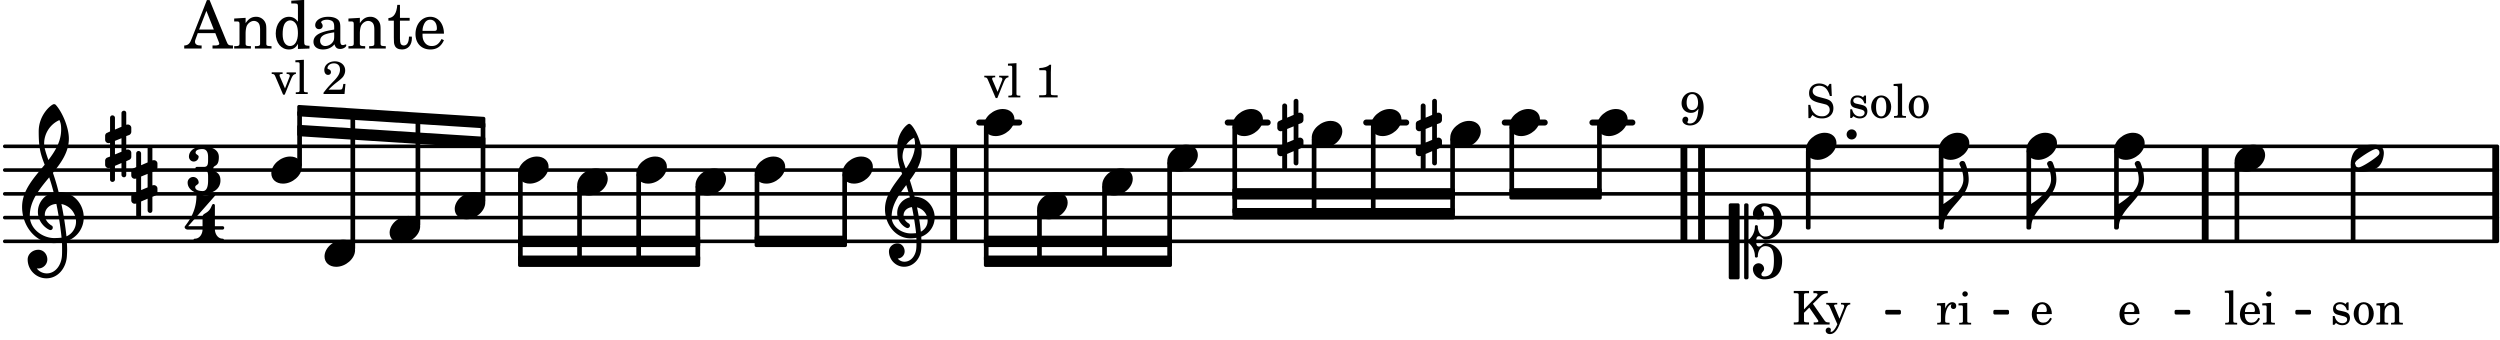 <svg xmlns="http://www.w3.org/2000/svg" xmlns:xlink="http://www.w3.org/1999/xlink" width="617.4" height="84" viewBox="0 0 294 40"><rect width="100%" height="100%" fill="#fff" rx="5"/><defs><path id="a" d="M3.234 0c0-.219 0-.61.329-.61.265 0 .453.391.734.391 1.094 0 1.984-.906 1.984-2.015 0-1.453-.703-2.235-2.125-2.235-.718 0-1.312.532-1.312 1.235 0 .359.297.656.672.656.359 0 .64-.297.64-.656 0-.313-.312-.36-.312-.672 0-.14.156-.219.312-.219.969 0 1.157.781 1.157 1.89 0 .985-.157 1.672-1.016 1.672-.547 0-.875-.578-.875-1.187 0-.11-.094-.156-.188-.156-.078 0-.156.047-.156.156a2.04 2.04 0 0 1-.75 1.578v-4.094a.207.207 0 0 0-.203-.203h-.11a.207.207 0 0 0-.203.203v8.532c0 .109.094.203.204.203h.109c.11 0 .203-.094.203-.203V.172c.469.39.75.953.75 1.578 0 .11.078.156.156.156.094 0 .188-.047.188-.156 0-.61.328-1.187.875-1.187.86 0 1.016.687 1.016 1.671 0 1.11-.188 1.891-1.157 1.891-.156 0-.312-.078-.312-.219 0-.312.312-.36.312-.672a.647.647 0 0 0-.64-.656.664.664 0 0 0-.672.656c0 .704.594 1.235 1.312 1.235 1.422 0 2.125-.782 2.125-2.235 0-1.109-.89-2.015-1.984-2.015-.281 0-.469.39-.734.39-.329 0-.329-.39-.329-.609m-2.14 4.469c.11 0 .187-.094.187-.203v-8.532c0-.109-.078-.203-.187-.203h-.89A.207.207 0 0 0 0-4.266v8.532c0 .109.094.203.203.203Zm0 0"/><path id="g" d="M2.219-1.594C1.109-1.594 0-.64 0 .375c0 .719.563 1.219 1.375 1.219 1.11 0 2.219-.953 2.219-1.969 0-.719-.563-1.219-1.375-1.219m0 0"/><path id="k" d="M0 0a.593.593 0 1 0 1.187 0A.593.593 0 0 0 0 0m0 0"/><path id="l" d="M.578-.406v1.61l-.328.124a.41.41 0 0 0-.25.375v.469a.4.4 0 0 0 .406.39c.078 0 .125-.015.172-.03v1.374a.28.28 0 0 0 .281.281c.157 0 .297-.125.297-.28v-1.61l.766-.328v1.375c0 .172.14.297.297.297s.265-.125.265-.297V1.75l.344-.156a.39.39 0 0 0 .25-.36V.766c0-.22-.203-.391-.406-.391-.078 0-.125.016-.188.031v-1.61l.344-.124a.43.43 0 0 0 .25-.375v-.469c0-.219-.203-.39-.406-.39-.078 0-.125.015-.188.03v-1.374c0-.156-.109-.281-.265-.281s-.297.125-.297.28v1.61l-.766.328v-1.375A.297.297 0 0 0 .86-3.64c-.156 0-.28.125-.28.297v1.594l-.329.156c-.156.047-.25.203-.25.36v.468a.4.4 0 0 0 .406.391c.078 0 .125-.016.172-.031m1.344-.547V.64l-.766.312V-.64Zm0 0"/><path id="m" d="M3.375-.656a.4.4 0 0 1-.11.281C3-.047 1.329 1.078.923 1.078A.42.42 0 0 1 .5.656C.5.562.547.453.61.375.89.047 2.546-1.078 2.952-1.078a.42.42 0 0 1 .422.422m-.719-.938c-.484 0-1.25.047-1.89.485C.109-.672 0 .359 0 .594c0 1 .89 1 1.234 1 .47 0 1.25-.047 1.891-.485.656-.437.766-1.468.766-1.703 0-1-.891-1-1.235-1m0 0"/><path id="q" d="M1.875-7.516c0 .141.469.797.469 1.829 0 1.203-1.328 2.218-2.344 2.89h-.281V0H0c0-2.266 2.969-3.422 2.969-5.687 0-.688-.172-1.375-.438-2a.34.34 0 0 0-.297-.172c-.171 0-.359.14-.359.343m0 0"/><path id="u" d="M7.266-.016C7.266-1.546 6.14-3 4.359-3h-.046a24 24 0 0 0-.672-2.266c1-1.218 1.875-2.468 1.875-4.03 0-1.298-.766-3.11-1.547-3.97a.33.33 0 0 0-.203-.078c-.282 0-1.797 1.219-1.797 3.203 0 1.985.218 2.657.703 3.922-1.25 1.532-2.656 3-2.656 4.969C.016.953 1.563 3 3.75 3c.469 0 .89-.078.953-.078.016.265.016.562.016.844 0 .234 0 .468-.016.703-.062 1.11-.766 2.093-1.781 2.093a1.48 1.48 0 0 1-1.172-.578h.172c.578 0 1.062-.484 1.062-1.062 0-.625-.453-1.14-1.062-1.14-.656 0-1.25.5-1.25 1.14 0 1.234 1 2.219 2.203 2.219 1.36 0 2.313-1.203 2.406-2.578.016-.266.032-.532.032-.782 0-.344-.016-.672-.047-1.015a2.92 2.92 0 0 0 2-2.782m-2.032 2.22a40 40 0 0 0-.593-3.798A2.11 2.11 0 0 1 6.359.47c0 .812-.5 1.469-1.125 1.734m-1.453.202c-1.297 0-2.86-1.015-2.86-2.61 0-1.78 1.142-3.155 2.282-4.53.203.593.375 1.187.531 1.797A2.3 2.3 0 0 0 1.875-.672c0 1.422 1.266 2.14 1.469 2.14.172 0 .281-.14.281-.296a.28.28 0 0 0-.078-.203c-.594-.344-.86-.828-.86-1.297 0-.625.485-1.219 1.36-1.281.328 1.578.531 3.156.61 3.968-.376.047-.876.047-.876.047m.625-13.875c.14.328.203.547.203 1.11 0 1.375-.671 2.5-1.5 3.593-.312-.875-.5-1.484-.5-1.937 0-1.188.704-2.281 1.797-2.766m0 0"/><path id="E" d="M1.469-8.406c0 1.625.11 2.078.562 3.265C1.078-3.859.016-2.609.016-1 .016.781 1.25 2.438 3 2.438c.344 0 .672-.047.703-.063.016.203.016.406.016.61 0 .187 0 .39-.016.578-.047.843-.578 1.609-1.375 1.624h-.031a1 1 0 0 1-.781-.375.844.844 0 0 0 .812-.843c0-.5-.36-.938-.844-.938-.53 0-1 .422-1 .938 0 .984.797 1.812 1.782 1.812 1.109 0 1.953-.984 2.015-2.125.016-.219.016-.437.016-.656 0-.25 0-.516-.016-.75A2.41 2.41 0 0 0 5.86-.016c0-1.218-.921-2.421-2.359-2.437a28 28 0 0 0-.562-1.938c.734-1 1.39-2.046 1.39-3.296 0-1.36-1.047-3.344-1.469-3.344-.25 0-1.39 1.062-1.39 2.625M4.234 1.656c-.093-.937-.265-2-.453-2.86.781.188 1.25.876 1.25 1.563 0 .875-.703 1.25-.797 1.297m-1.203.203C2.078 1.86.797 1.156.797-.094c0-1.422.86-2.593 1.719-3.734.156.484.297.953.422 1.453A1.87 1.87 0 0 0 1.453-.531c0 1.156 1 1.765 1.203 1.765.172 0 .297-.14.297-.296a.37.37 0 0 0-.094-.22c-.453-.25-.656-.624-.656-.984 0-.468.36-.89.985-.968.25 1.218.421 2.437.484 3.062-.281.031-.64.031-.64.031m.406-11.25c.063.22.11.375.11.782 0 1.078-.469 2-1.078 2.859-.25-.703-.39-1.094-.39-1.406 0-.938.53-1.797 1.358-2.235m0 0"/><path id="b" d="M2.984-3.984h-.203l-.219.328c-.265-.25-.609-.375-1-.375-.718 0-1.187.453-1.187 1.14 0 .594.297.891 1.094 1.11l.515.125c.407.11.454.11.563.203.172.125.25.297.25.516a.67.67 0 0 1-.25.546c-.172.157-.36.22-.656.22-.407 0-.688-.126-.953-.407-.22-.25-.344-.516-.422-.938H.28L.297.047h.219l.25-.375c.359.297.656.406 1.14.406.813 0 1.328-.469 1.328-1.203 0-.344-.109-.625-.328-.828-.156-.14-.375-.234-.812-.344l-.578-.156c-.485-.125-.72-.344-.72-.672 0-.375.313-.64.782-.64.375 0 .688.156.906.468.157.235.266.453.329.735h.234Zm0 0"/><path id="d" d="M2.14-2.61h-.203l-.156.204c-.187-.156-.39-.219-.672-.219-.468 0-.796.313-.796.781 0 .219.078.407.203.516s.25.156.578.234l.281.078c.438.094.594.204.594.422 0 .266-.235.438-.547.438C.953-.156.625-.453.5-1H.281V.031H.47l.187-.218c.235.187.469.265.75.265.547 0 .89-.328.89-.844 0-.234-.077-.421-.218-.546-.14-.11-.25-.157-.578-.235l-.281-.062c-.297-.063-.297-.063-.39-.11a.32.32 0 0 1-.188-.297c0-.218.203-.375.5-.375.203 0 .375.079.53.22.126.124.188.233.266.483h.204Zm0 0"/><path id="e" d="M1.375-2.625c-.672 0-1.187.594-1.187 1.36 0 .75.53 1.343 1.187 1.343.656 0 1.172-.594 1.172-1.36 0-.75-.516-1.343-1.172-1.343m0 .234c.39 0 .594.391.594 1.11 0 .734-.203 1.125-.594 1.125-.406 0-.61-.39-.61-1.11q0-1.125.61-1.125m0 0"/><path id="f" d="m1.11-4.031-1 .062v.235h.265c.203 0 .234.03.234.265v3.047c-.015.094-.015.125-.046.14-.032.063-.141.079-.375.079H.156V0h1.407v-.203H1.53c-.36 0-.422-.031-.422-.234Zm0 0"/><path id="h" d="M1.375-1.781v-1.5c0-.281 0-.281.031-.328.032-.063.14-.079.453-.079h.11v-.265H.172v.265h.094c.312 0 .406.016.453.079.031.046.031.062.031.328v2.61c0 .265 0 .28-.031.343-.047.047-.14.078-.453.078H.172V0h1.797v-.25h-.11c-.312-.016-.406-.031-.453-.078-.031-.063-.031-.063-.031-.344v-.703L2-2l.953 1.39c.094.126.11.173.11.22 0 .093-.11.14-.376.14h-.171V0H4.39v-.25h-.11c-.312-.016-.36-.047-.531-.281L2.422-2.437l.828-.813a1.26 1.26 0 0 1 .922-.437v-.266H2.484v.265h.141c.25 0 .344.047.344.157 0 .078-.11.234-.266.39Zm0 0"/><path id="i" d="m1.64-.687-.593-1.407C1.016-2.156 1-2.188 1-2.204c0-.108.078-.155.266-.155h.109v-.188H.078v.188h.047c.188.015.266.062.375.297l.89 2.03-.093.188C1.109.563.844.86.672.86.625.86.578.844.578.797c0 0 .016-.016.016-.047C.609.703.625.656.625.61.625.468.515.36.344.36a.334.334 0 0 0-.328.343c0 .25.203.422.5.422.28 0 .53-.14.75-.437.172-.22.28-.454.515-1.047l.625-1.547c.125-.313.25-.438.469-.453h.031v-.188H1.812v.188h.079c.218 0 .297.062.297.203a.7.7 0 0 1-.047.219Zm0 0"/><path id="j" d="M2.203-1.89c-.062.624-.094.827-.187 1.093-.141.406-.438.64-.813.64-.187 0-.297-.046-.297-.14 0-.016 0-.047.031-.094C1-.516 1-.547 1-.625 1-.812.875-.953.688-.953c-.22 0-.375.187-.375.406 0 .36.375.625.89.625.5 0 .922-.219 1.188-.625s.422-.937.422-1.5c0-1.094-.532-1.797-1.344-1.797-.703 0-1.25.578-1.25 1.313 0 .656.453 1.125 1.078 1.125.39 0 .625-.125.906-.485m-.719-1.72c.407 0 .672.391.672 1.016 0 .219-.047.422-.125.547a.65.65 0 0 1-.578.313c-.406 0-.64-.313-.64-.891 0-.266.062-.531.156-.687.125-.22.281-.297.515-.297m0 0"/><path id="n" d="m1.094-2.547-.953.063v.234h.203c.203 0 .234.031.234.266v1.562c0 .094-.015.125-.031.14-.031.063-.14.079-.375.079H.14V0h1.39v-.203h-.015c-.375 0-.422-.031-.422-.234v-.797c0-.282.031-.516.093-.641.125-.25.36-.422.594-.422.157 0 .313.078.39.188.095.125.126.28.126.547v1.14c0 .094-.016.125-.031.14-.047.063-.157.079-.391.079h-.016V0H3.25v-.203h-.031c-.36 0-.406-.031-.406-.234v-1.094c0-.39-.016-.5-.11-.672-.14-.266-.422-.422-.75-.422-.344 0-.625.156-.86.516Zm0 0"/><path id="o" d="m1.078-2.547-.969.063v.234h.235c.203 0 .234.031.234.266v1.562c-.015.094-.015.125-.031.14C.5-.218.39-.202.157-.202H.14V0h1.453v-.203H1.5c-.375 0-.422-.031-.422-.234v-.297c.016-.907.344-1.61.766-1.641a.34.34 0 0 0-.094.25c0 .172.125.297.297.297.203 0 .328-.14.328-.36 0-.265-.187-.437-.469-.437-.343 0-.64.266-.828.75Zm0 0"/><path id="p" d="m1.125-2.547-1.031.063v.234h.281c.203 0 .234.031.234.266v1.562c0 .094 0 .125-.03.14-.032.063-.141.079-.376.079H.172V0h1.406v-.203h-.031c-.375 0-.422-.031-.422-.234Zm-.25-1.36a.317.317 0 0 0-.328.313c0 .172.14.313.312.313.188 0 .329-.14.329-.313a.313.313 0 0 0-.313-.312m0 0"/><path id="r" d="M2.547-1.234c0-.813-.469-1.391-1.125-1.391-.703 0-1.234.594-1.234 1.422 0 .766.5 1.281 1.234 1.281.531 0 .89-.25 1.125-.765l-.188-.11c-.234.422-.468.578-.828.578-.281 0-.484-.11-.625-.36-.094-.155-.14-.359-.14-.655ZM.78-1.47c0-.172.016-.281.078-.437.11-.328.282-.485.547-.485.328 0 .547.282.547.735 0 .14-.047.187-.219.187Zm0 0"/><path id="s" d="M1.61-.656.983-2.11C.97-2.156.97-2.188.97-2.22c0-.094.062-.14.297-.14h.062v-.188H.047v.188h.047c.203 0 .281.062.36.25L1.39.078h.187l.781-1.922c.157-.36.282-.484.5-.515h.032v-.188H1.797v.188h.078c.188 0 .297.078.297.203 0 .062-.016.14-.063.219Zm0 0"/><path id="t" d="M2.766-1.187h-.25l-.047.28c-.078.36-.11.391-.453.391H.78c.39-.39.516-.5.86-.78.5-.376.718-.579.843-.735.172-.25.25-.485.25-.75 0-.625-.515-1.063-1.218-1.063S.28-3.406.28-2.828c0 .344.172.578.438.578.203 0 .344-.125.344-.328a.33.33 0 0 0-.204-.313c-.203-.078-.203-.093-.203-.156 0-.094.047-.219.125-.312.14-.157.36-.25.625-.25.453 0 .719.265.719.734 0 .406-.187.766-.64 1.25a27 27 0 0 0-.75.797c-.204.234-.297.36-.547.672V0h2.468Zm0 0"/><path id="D" d="M1.766-3.844c-.188.219-.688.39-1.203.39v.25h.484c.328 0 .36.032.344.345v2.187c0 .281 0 .281-.032.344-.046.047-.156.078-.453.078h-.36V0H2.72v-.25h-.313C2.11-.25 2-.281 1.953-.328c-.031-.063-.031-.063-.031-.344v-2.265c0-.297.016-.563.031-.907Zm0 0"/><path id="v" d="M3.016-2.969c0-.484.656-.11.656-1.36 0-.905-.906-1.25-1.938-1.25-.812 0-1.578.47-1.578 1.204 0 .313.25.578.563.578a.587.587 0 0 0 .578-.578c0-.203-.36-.25-.36-.469 0-.328.422-.422.797-.422.5 0 .672.391.672.938v.344c0 .468-.031.812-.469.812H1.11c-.14 0-.203.094-.203.203 0 .094.063.203.203.203h.829c.437 0 .468.313.468.766v.422c0 .61-.11 1.25-.625 1.25-.422 0-.89-.094-.89-.469 0-.234.406-.281.406-.531a.66.66 0 0 0-.656-.656.657.657 0 0 0-.641.656C0-.5.875 0 1.781 0 2.938 0 3.86-.531 3.86-1.578c0-1.078-.843-.953-.843-1.39m0 0"/><path id="w" d="M1.563-5.594c-.094 0-.188.11-.188.235 0 2.234-1.39 3.5-1.39 3.656 0 .11.093.312.421.312h1.688c-.016.563-.375 1.063-.89 1.063-.126 0-.173.094-.173.172S1.078 0 1.203 0c.547 0 1.078-.156 1.625-.156S3.906 0 4.453 0c.11 0 .156-.078.156-.156s-.046-.172-.156-.172c-.531 0-.875-.5-.906-1.063h.89c.125 0 .204-.109.204-.203a.197.197 0 0 0-.203-.203h-.891v-2.422c0-.125-.078-.187-.172-.187-.187 0-.187.312-.437.656-.407.531-.844.438-.844.875v1.078H.406l3.14-3.562c.032-.032.032-.063.032-.079 0-.078-.078-.156-.187-.156-.11 0-.5.172-.938.172-.422 0-.828-.172-.89-.172m0 0"/><path id="x" d="M2.922-5.703h-.313L.83-1.187c-.22.609-.423.796-.86.828h-.031V0h2.046v-.36h-.14c-.422 0-.64-.156-.64-.452 0-.094.03-.188.077-.313l.25-.687h2.063L4-.782c.047.126.063.173.063.22 0 .125-.188.203-.47.203h-.327V0h2.406v-.36h-.11c-.406-.015-.484-.062-.656-.5Zm-.375 1.266.875 2.203H1.687Zm0 0"/><path id="y" d="M1.547-3.61.203-3.53v.344h.281c.297 0 .344.046.344.374v2.22C.813-.47.813-.423.781-.392.72-.312.578-.28.234-.28h-.03V0h1.968v-.281H2.14c-.516-.016-.594-.047-.594-.328v-1.157c0-.375.062-.718.14-.906.172-.344.516-.578.844-.578.203 0 .438.11.547.266.125.172.172.406.172.78v1.61c0 .125-.016.172-.047.203-.047.079-.203.11-.531.11H2.64V0h1.953v-.281h-.032c-.515-.016-.578-.047-.578-.328v-1.563c0-.562-.03-.703-.156-.953a1.17 1.17 0 0 0-1.047-.61c-.515 0-.89.235-1.234.75Zm0 0"/><path id="z" d="M2.938.047 4.297 0v-.328h-.14c-.438-.031-.485-.078-.485-.578V-5.72l-1.516.094v.328h.453c.297.016.329.063.329.39v1.75c-.282-.39-.61-.577-1.063-.577C1-3.734.328-2.891.328-1.766.328-.672.968.11 1.875.11c.484 0 .828-.203 1.063-.671Zm-.907-3.36c.313 0 .625.235.766.594.094.235.14.547.14.922 0 .906-.359 1.5-.921 1.5-.547 0-.875-.516-.875-1.375 0-.469.046-.812.156-1.078.125-.344.422-.562.734-.562m0 0"/><path id="A" d="M3.5-2.5c0-.484-.078-.734-.312-.922-.25-.203-.626-.312-1.126-.312-.874 0-1.515.422-1.515.984 0 .281.187.469.453.469.25 0 .422-.156.422-.39a.5.5 0 0 0-.125-.313c-.047-.063-.047-.079-.047-.11 0-.156.313-.297.688-.297.234 0 .515.079.64.188.14.125.203.312.203.656v.313c-.812.14-1.062.203-1.453.343-.672.25-.984.61-.984 1.094 0 .563.437.906 1.125.906C2 .11 2.484-.094 2.813-.5c.124.406.312.547.687.547.344 0 .703-.219.703-.438 0-.062-.031-.093-.078-.093-.031 0-.062 0-.11.03-.109.048-.156.048-.218.048-.219 0-.297-.14-.297-.531Zm-.719.953c0 .469-.031.578-.156.766a1.1 1.1 0 0 1-.89.484c-.36 0-.61-.25-.61-.61 0-.312.156-.546.5-.718.25-.11.547-.187 1.156-.281Zm0 0"/><path id="B" d="M1.5-3.61v-1.53h-.312C1.109-4.14.766-3.626.14-3.579v.297h.64v1.984c0 .531.016.734.094.906.11.329.422.5.875.5.703 0 1.156-.515 1.156-1.343 0-.047 0-.094-.015-.172h-.328c-.016.687-.22 1.047-.61 1.047-.172 0-.328-.094-.375-.22C1.531-.687 1.5-.89 1.5-1.155v-2.125h1.14v-.328Zm0 0"/><path id="C" d="M3.61-1.75c0-1.156-.657-1.984-1.61-1.984-.984 0-1.734.859-1.734 2.03C.266-.608.969.11 2.016.11c.75 0 1.265-.359 1.593-1.093l-.28-.141c-.313.594-.642.828-1.157.828q-.586 0-.89-.516c-.141-.234-.204-.5-.188-.937Zm-2.516-.328a1.7 1.7 0 0 1 .11-.625c.171-.469.421-.688.796-.688.469 0 .781.407.781 1.032 0 .218-.078.28-.328.28Zm0 0"/></defs><path fill="none" stroke="#000" stroke-linecap="round" stroke-miterlimit="10" stroke-width=".423" d="M.559 28.383h293.125M.559 25.59h293.125M.559 22.797h293.125M.559 20h293.125M.559 17.207h293.125"/><path fill="none" stroke="#000" stroke-linecap="round" stroke-miterlimit="10" stroke-width=".703" d="M187.266 14.41h4.703M176.957 14.41h4.703M160.668 14.41h4.703M144.379 14.41h4.703M115.156 14.41h4.703"/><path fill="none" stroke="#000" stroke-miterlimit="10" stroke-width=".804" d="M200.102 28.383V17.207M198.027 28.383V17.207M112.148 28.383V17.207M293.496 28.383V17.207M259.332 28.383V17.207"/><use xlink:href="#a" x="203.299" y="28.384"/><use xlink:href="#b" x="212.374" y="13.848"/><use xlink:href="#c" x="215.776" y="13.848"/><use xlink:href="#d" x="217.306" y="13.848"/><use xlink:href="#e" x="219.858" y="13.848"/><use xlink:href="#f" x="222.579" y="13.848"/><use xlink:href="#e" x="224.279" y="13.848"/><use xlink:href="#g" x="212.374" y="17.206"/><path fill="none" stroke="#000" stroke-linejoin="round" stroke-miterlimit="10" stroke-width=".399" d="M188.016 22.598h.152v-7.606h-.152Zm0 0"/><path d="M188.016 22.598h.152v-7.606h-.152Zm0 0"/><use xlink:href="#g" x="187.816" y="14.412"/><use xlink:href="#h" x="210.774" y="38.165"/><use xlink:href="#i" x="214.686" y="38.165"/><use xlink:href="#j" x="197.535" y="14.677"/><use xlink:href="#k" x="217.163" y="15.809"/><path fill="none" stroke="#000" stroke-linejoin="round" stroke-miterlimit="10" stroke-width=".399" d="M212.574 26.79h.149v-9h-.149Zm0 0"/><path d="M212.574 26.79h.149v-9h-.149Zm0 0"/><use xlink:href="#g" x="144.929" y="14.412"/><path fill="none" stroke="#000" stroke-linejoin="round" stroke-miterlimit="10" stroke-width=".399" d="M161.418 24.93h.148v-9.938h-.148Zm0 0"/><path d="M161.418 24.93h.148v-9.938h-.148Zm0 0"/><path fill="none" stroke="#000" stroke-linejoin="round" stroke-miterlimit="10" stroke-width=".338" d="M270.098 36.82h1.507v-.21h-1.507Zm0 0"/><path d="M270.098 36.824h1.507v-.215h-1.507Zm0 0"/><path fill="none" stroke="#000" stroke-linejoin="round" stroke-miterlimit="10" stroke-width=".399" d="M145.129 24.93h.152v-9.938h-.152Zm0 0"/><path d="M145.129 24.93h.152v-9.938h-.152Zm0 0"/><use xlink:href="#g" x="154.261" y="15.809"/><path fill="none" stroke="#000" stroke-linejoin="round" stroke-miterlimit="10" stroke-width=".399" d="M154.46 24.93h.153v-8.54h-.152Zm0 0"/><path d="M154.46 24.93h.153v-8.54h-.152Zm0 0"/><use xlink:href="#l" x="150.209" y="15.809"/><use xlink:href="#g" x="161.218" y="14.412"/><use xlink:href="#g" x="170.55" y="15.809"/><path fill="none" stroke="#000" stroke-linejoin="round" stroke-miterlimit="10" stroke-width=".399" d="M170.75 24.93h.148v-8.54h-.148Zm0 0"/><path d="M170.75 24.93h.148v-8.54h-.148Zm0 0"/><use xlink:href="#l" x="166.498" y="15.809"/><use xlink:href="#g" x="177.507" y="14.412"/><path fill="none" stroke="#000" stroke-linejoin="round" stroke-miterlimit="10" stroke-width=".399" d="M177.707 22.598h.152v-7.606h-.152Zm0 0"/><path d="M177.703 22.598h.152v-7.606h-.152Zm0 0"/><use xlink:href="#m" x="276.449" y="18.604"/><use xlink:href="#d" x="274.055" y="38.165"/><use xlink:href="#e" x="276.606" y="38.165"/><use xlink:href="#n" x="279.328" y="38.165"/><path fill="none" stroke="#000" stroke-linejoin="round" stroke-miterlimit="10" stroke-width=".399" d="M276.648 28.184h.153v-8.79h-.153Zm0 0"/><path d="M276.648 28.184h.153v-8.79h-.153Zm0 0"/><path fill="none" stroke="#000" stroke-linejoin="round" stroke-miterlimit="10" stroke-width=".399" d="M35.156 12.543v.941l21.723 1.399v-.942Zm0 0"/><path d="M35.156 12.543v.941l21.723 1.399v-.942Zm0 0"/><path fill="none" stroke="#000" stroke-linejoin="round" stroke-miterlimit="10" stroke-width=".399" d="M35.156 14.879v.941L56.88 17.22v-.942Zm0 0"/><path d="M35.156 14.879v.941L56.88 17.22v-.942Zm0 0"/><path fill="none" stroke="#000" stroke-linejoin="round" stroke-miterlimit="10" stroke-width=".399" d="M61.121 28.855h21.02v-.94H61.12Zm0 0"/><path d="M61.121 28.855h21.02v-.94H61.12Zm0 0"/><path fill="none" stroke="#000" stroke-linejoin="round" stroke-miterlimit="10" stroke-width=".399" d="M61.121 31.191h21.02v-.941H61.12Zm0 0"/><path d="M61.121 31.191h21.02v-.941H61.12Zm0 0"/><path fill="none" stroke="#000" stroke-linejoin="round" stroke-miterlimit="10" stroke-width=".399" d="M88.945 28.855h10.461v-.94h-10.46Zm0 0"/><path d="M88.945 28.855h10.461v-.94h-10.46Zm0 0"/><path fill="none" stroke="#000" stroke-linejoin="round" stroke-miterlimit="10" stroke-width=".399" d="M115.906 28.855h21.719v-.94h-21.719Zm0 0"/><path d="M115.906 28.855h21.719v-.94h-21.719Zm0 0"/><path fill="none" stroke="#000" stroke-linejoin="round" stroke-miterlimit="10" stroke-width=".399" d="M115.906 31.191h21.719v-.941h-21.719Zm0 0"/><path d="M115.906 31.191h21.719v-.941h-21.719Zm0 0"/><path fill="none" stroke="#000" stroke-linejoin="round" stroke-miterlimit="10" stroke-width=".399" d="M145.129 23.266h25.773v-.942H145.13Zm0 0"/><path d="M145.129 23.266h25.773v-.942H145.13Zm0 0"/><path fill="none" stroke="#000" stroke-linejoin="round" stroke-miterlimit="10" stroke-width=".399" d="M145.129 25.602h25.773v-.942H145.13Zm0 0"/><path d="M145.129 25.602h25.773v-.942H145.13Zm0 0"/><path fill="none" stroke="#000" stroke-linejoin="round" stroke-miterlimit="10" stroke-width=".338" d="M221.871 36.82h1.508v-.21h-1.508Zm0 0"/><path d="M221.871 36.824h1.508v-.215h-1.508Zm0 0"/><path fill="none" stroke="#000" stroke-linejoin="round" stroke-miterlimit="10" stroke-width=".399" d="M177.703 23.266h10.465v-.942h-10.465Zm0 0"/><path d="M177.703 23.266h10.465v-.942h-10.465Zm0 0"/><path fill="none" stroke="#000" stroke-linejoin="round" stroke-miterlimit="10" stroke-width=".338" d="M234.586 36.82h1.508v-.21h-1.508Zm0 0"/><path d="M234.586 36.824h1.508v-.215h-1.508Zm0 0"/><path fill="none" stroke="#000" stroke-linejoin="round" stroke-miterlimit="10" stroke-width=".338" d="M255.902 36.82h1.504v-.21h-1.504Zm0 0"/><path d="M255.902 36.824h1.504v-.215h-1.504Zm0 0"/><path fill="none" stroke="#000" stroke-linejoin="round" stroke-miterlimit="10" stroke-width=".399" d="M248.82 26.79h.149v-9h-.149Zm0 0"/><path d="M248.82 26.79h.149v-9h-.149Zm0 0"/><use xlink:href="#o" x="227.675" y="38.165"/><use xlink:href="#p" x="230.226" y="38.165"/><path fill="none" stroke="#000" stroke-linejoin="round" stroke-miterlimit="10" stroke-width=".399" d="M228.2 26.79h.152v-9h-.153Zm0 0"/><path d="M228.2 26.79h.152v-9h-.153Zm0 0"/><use xlink:href="#q" x="228.55" y="26.788"/><use xlink:href="#g" x="238.31" y="17.206"/><use xlink:href="#r" x="238.751" y="38.165"/><path fill="none" stroke="#000" stroke-linejoin="round" stroke-miterlimit="10" stroke-width=".399" d="M238.508 26.79h.152v-9h-.152Zm0 0"/><path d="M238.508 26.79h.152v-9h-.152Zm0 0"/><use xlink:href="#q" x="238.86" y="26.788"/><use xlink:href="#g" x="248.62" y="17.206"/><use xlink:href="#r" x="249.061" y="38.165"/><use xlink:href="#g" x="227.999" y="17.206"/><use xlink:href="#q" x="249.17" y="26.788"/><use xlink:href="#g" x="262.786" y="18.604"/><use xlink:href="#f" x="261.526" y="38.165"/><use xlink:href="#r" x="263.227" y="38.165"/><use xlink:href="#p" x="265.948" y="38.165"/><path fill="none" stroke="#000" stroke-linejoin="round" stroke-miterlimit="10" stroke-width=".399" d="M262.984 28.184h.153v-9h-.153Zm0 0"/><path d="M262.984 28.184h.153v-9h-.153Zm0 0"/><use xlink:href="#g" x="67.877" y="21.398"/><use xlink:href="#g" x="53.474" y="24.193"/><path fill="none" stroke="#000" stroke-linejoin="round" stroke-miterlimit="10" stroke-width=".399" d="M56.727 23.61h.152v-9.016h-.152Zm0 0"/><path d="M56.727 23.61h.152v-9.016h-.152Zm0 0"/><use xlink:href="#g" x="60.921" y="20.001"/><path fill="none" stroke="#000" stroke-linejoin="round" stroke-miterlimit="10" stroke-width=".399" d="M61.121 30.52h.149v-9.938h-.149Zm0 0"/><path d="M61.121 30.52h.149v-9.938h-.149Zm0 0"/><path fill="none" stroke="#000" stroke-linejoin="round" stroke-miterlimit="10" stroke-width=".399" d="M68.078 30.52h.149v-8.54h-.149Zm0 0"/><path d="M68.078 30.52h.149v-8.54h-.149Zm0 0"/><use xlink:href="#g" x="74.834" y="20.001"/><path fill="none" stroke="#000" stroke-linejoin="round" stroke-miterlimit="10" stroke-width=".399" d="M75.031 30.52h.153v-9.938h-.153Zm0 0"/><path d="M75.031 30.52h.153v-9.938h-.153Zm0 0"/><use xlink:href="#g" x="81.79" y="21.398"/><path fill="none" stroke="#000" stroke-linejoin="round" stroke-miterlimit="10" stroke-width=".399" d="M81.988 30.52h.153v-8.54h-.153Zm0 0"/><path d="M81.988 30.52h.153v-8.54h-.153Zm0 0"/><use xlink:href="#g" x="31.906" y="20.001"/><use xlink:href="#s" x="31.906" y="11.058"/><use xlink:href="#f" x="34.627" y="11.058"/><use xlink:href="#c" x="36.328" y="11.058"/><use xlink:href="#t" x="37.859" y="11.058"/><use xlink:href="#u" x="2.582" y="25.59"/><use xlink:href="#l" x="12.363" y="17.206"/><use xlink:href="#l" x="15.437" y="21.398"/><use xlink:href="#v" x="22.065" y="22.795"/><use xlink:href="#w" x="21.725" y="28.395"/><use xlink:href="#x" x="21.725" y="5.709"/><use xlink:href="#y" x="27.337" y="5.709"/><use xlink:href="#z" x="32.099" y="5.709"/><use xlink:href="#A" x="36.521" y="5.709"/><use xlink:href="#y" x="40.773" y="5.709"/><use xlink:href="#B" x="45.535" y="5.709"/><use xlink:href="#C" x="48.597" y="5.709"/><path fill="none" stroke="#000" stroke-linejoin="round" stroke-miterlimit="10" stroke-width=".399" d="M35.156 19.418h.153V13.23h-.153Zm0 0"/><path d="M35.156 19.418h.153V13.23h-.153Zm0 0"/><use xlink:href="#g" x="38.164" y="29.782"/><path fill="none" stroke="#000" stroke-linejoin="round" stroke-miterlimit="10" stroke-width=".399" d="M41.414 29.2h.152V13.624h-.152Zm0 0"/><path d="M41.414 29.2h.152V13.624h-.152Zm0 0"/><use xlink:href="#g" x="45.819" y="26.987"/><path fill="none" stroke="#000" stroke-linejoin="round" stroke-miterlimit="10" stroke-width=".399" d="M49.07 26.406h.153V14.11h-.153Zm0 0"/><path d="M49.07 26.406h.153V14.11h-.153Zm0 0"/><path fill="none" stroke="#000" stroke-linejoin="round" stroke-miterlimit="10" stroke-width=".399" d="M122.164 30.52h.152v-5.747h-.152Zm0 0"/><path d="M122.164 30.52h.148v-5.747h-.148Zm0 0"/><path fill="none" stroke="#000" stroke-linejoin="round" stroke-miterlimit="10" stroke-width=".399" d="M115.906 30.52h.149V14.992h-.149Zm0 0"/><path d="M115.906 30.52h.149V14.992h-.149Zm0 0"/><use xlink:href="#g" x="121.964" y="24.193"/><use xlink:href="#g" x="129.619" y="21.398"/><path fill="none" stroke="#000" stroke-linejoin="round" stroke-miterlimit="10" stroke-width=".399" d="M129.816 30.52h.153v-8.54h-.153Zm0 0"/><path d="M129.816 30.52h.153v-8.54h-.153Zm0 0"/><use xlink:href="#g" x="137.274" y="18.604"/><path fill="none" stroke="#000" stroke-linejoin="round" stroke-miterlimit="10" stroke-width=".399" d="M137.473 30.52h.152V19.184h-.152Zm0 0"/><path d="M137.473 30.52h.152V19.184h-.152Zm0 0"/><path fill="none" stroke="#000" stroke-linejoin="round" stroke-miterlimit="10" stroke-width=".399" d="M88.945 28.184h.153v-7.602h-.153Zm0 0"/><path d="M88.945 28.184h.153v-7.602h-.153Zm0 0"/><path fill="none" stroke="#000" stroke-linejoin="round" stroke-miterlimit="10" stroke-width=".399" d="M99.258 28.184h.148v-7.602h-.148Zm0 0"/><path d="M99.258 28.184h.148v-7.602h-.148Zm0 0"/><use xlink:href="#g" x="115.706" y="14.412"/><use xlink:href="#s" x="115.706" y="11.456"/><use xlink:href="#f" x="118.427" y="11.456"/><use xlink:href="#c" x="120.128" y="11.456"/><use xlink:href="#D" x="121.659" y="11.456"/><use xlink:href="#g" x="88.747" y="20.001"/><use xlink:href="#E" x="104.058" y="25.59"/><use xlink:href="#g" x="99.057" y="20.001"/></svg>